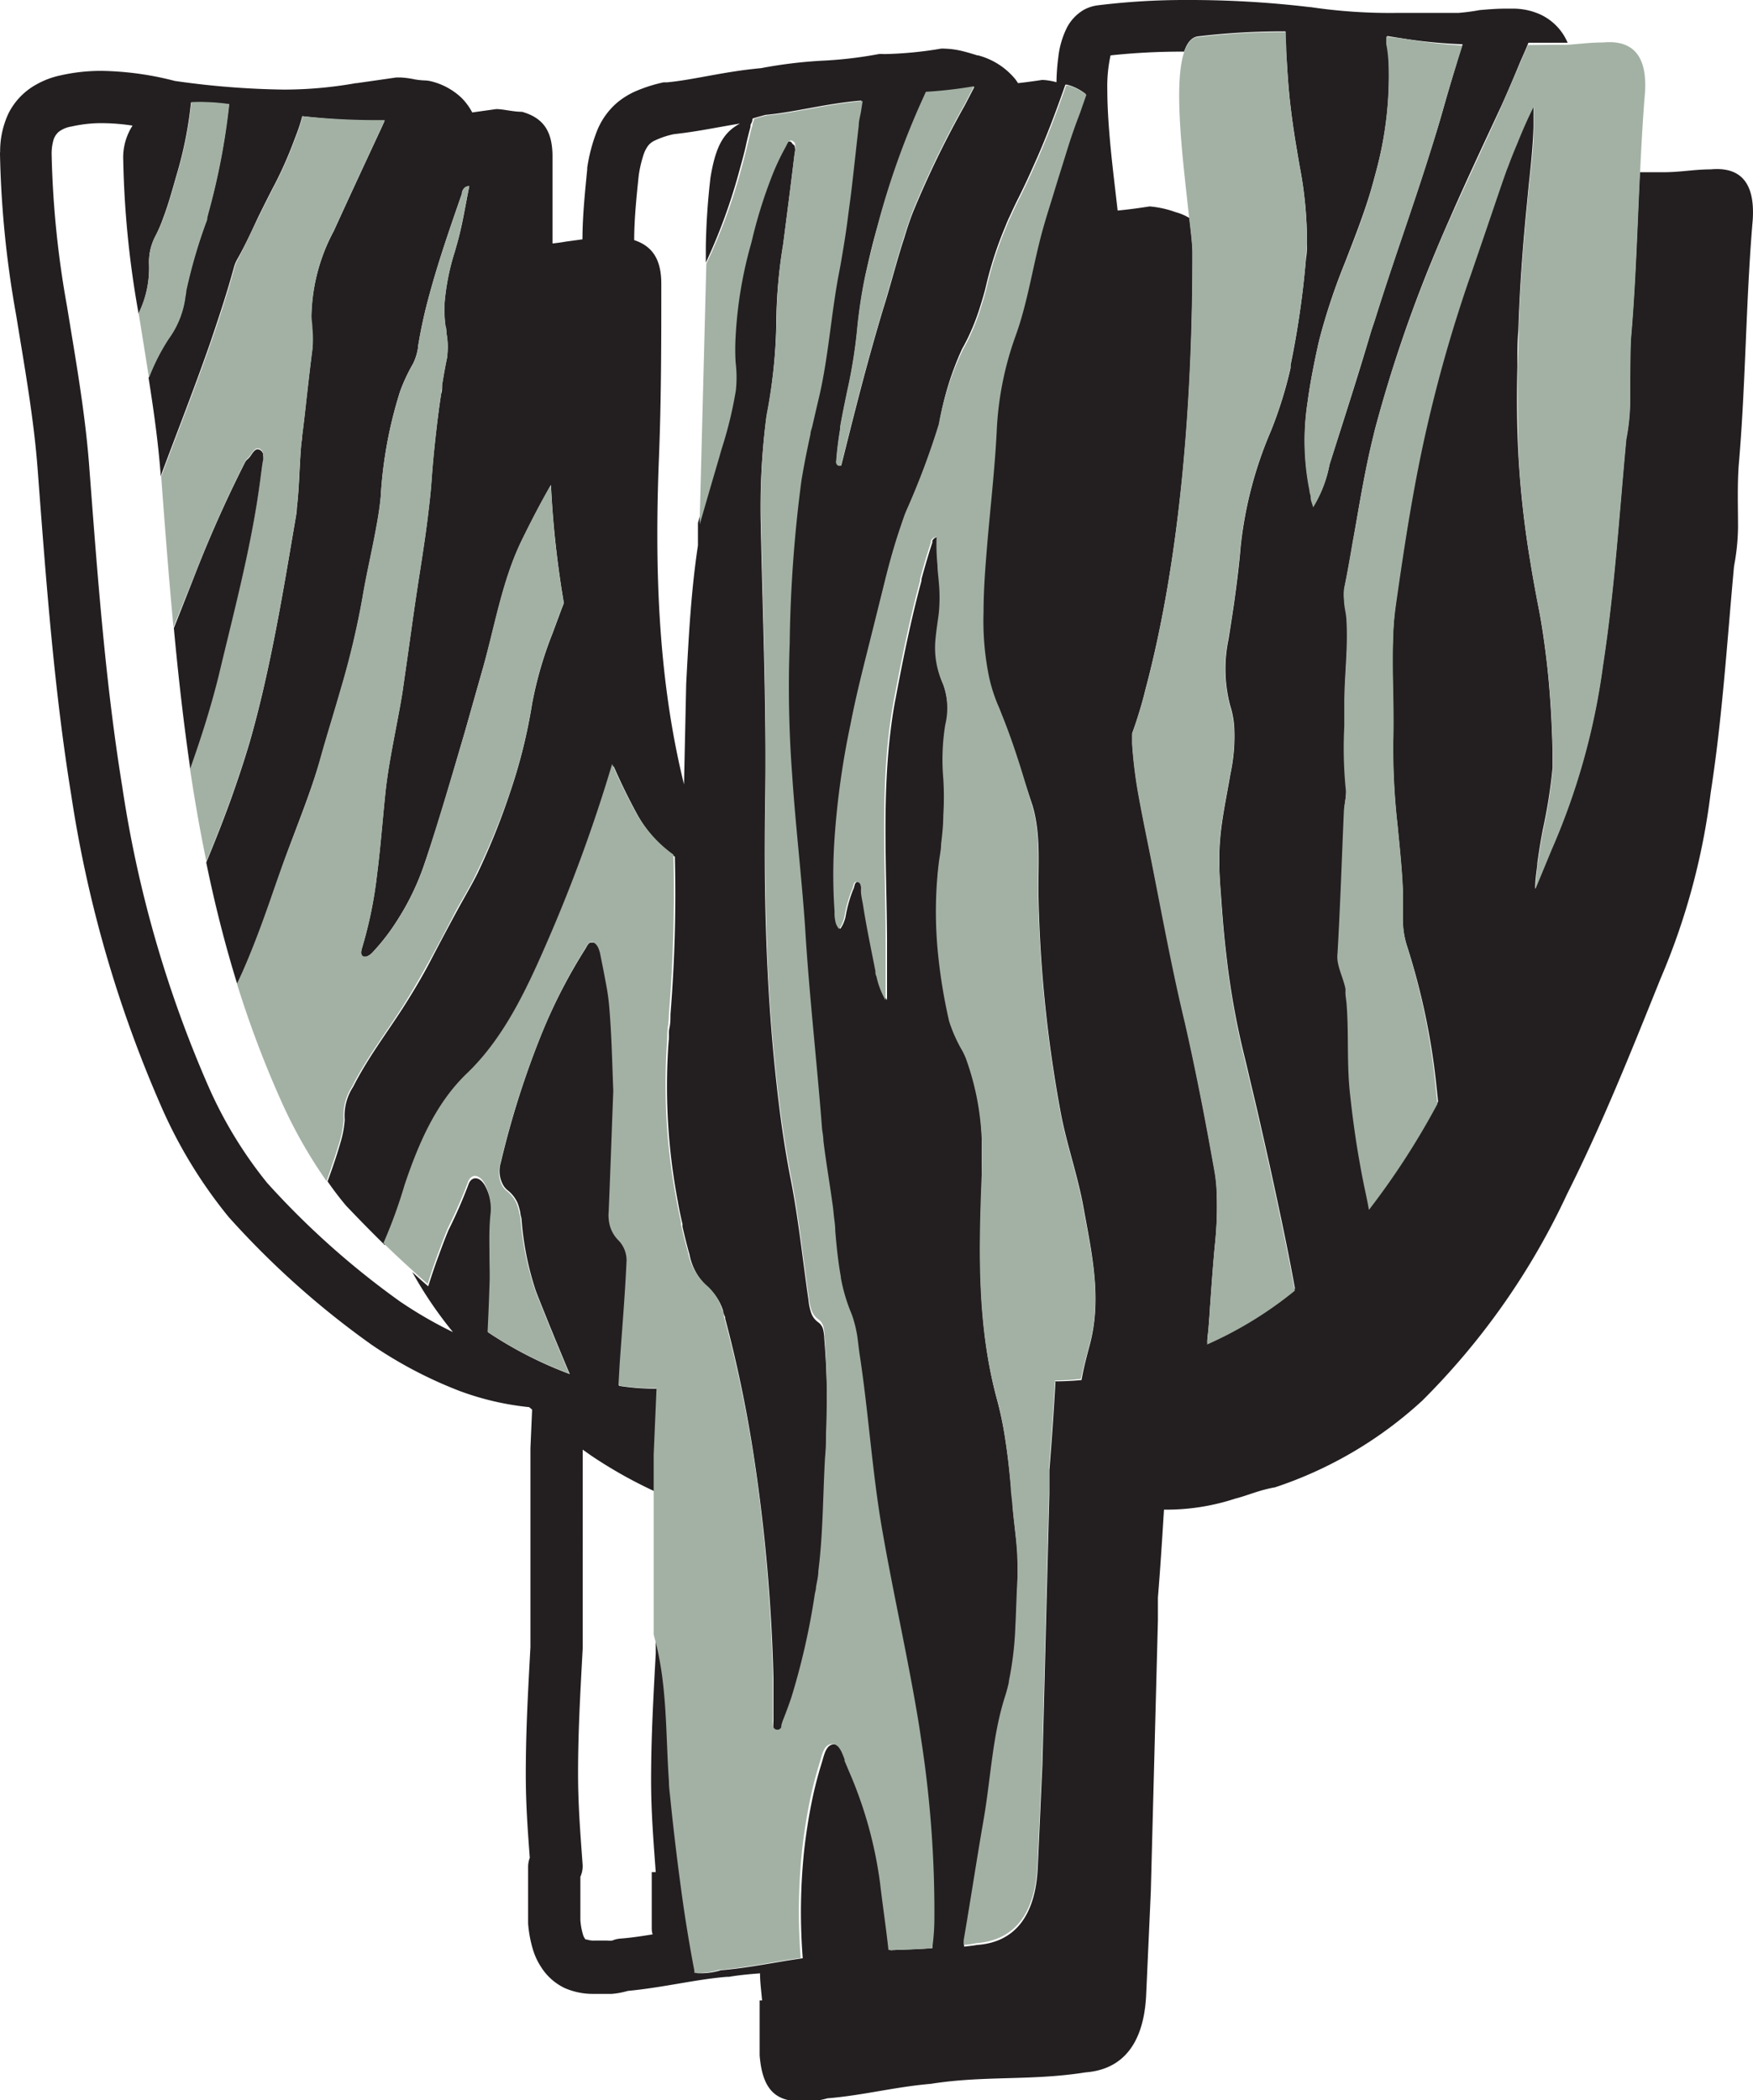 <svg xmlns="http://www.w3.org/2000/svg" viewBox="0 0 135.83 162.67"><g id="Layer_2" data-name="Layer 2"><g id="Layer_1-2" data-name="Layer 1"><path d="M132.55,61.41c.91-5.85,1.27-11.7,1.81-17.55a17.09,17.09,0,0,0,.31-3c0-1.59-.06-3.18.05-4.78.55-6.28.55-12.78,1.09-19.06q.27-4.23-3.26-3.9c-1.26,0-2.35.22-3.62.22h-1.87c-.21,4.31-.33,8.65-.7,12.89-.11,1.59,0,3.19-.06,4.78a16.27,16.27,0,0,1-.3,3c-.55,5.85-.91,11.7-1.81,17.55a53.09,53.09,0,0,1-4,14.29l-1.24,3c0-.62.09-1.24.17-1.87v-.12c.08-.59.17-1.17.27-1.76l.15-.82a40.31,40.31,0,0,0,.76-4.8c0-.42,0-.84,0-1.26-.06-2.48-.2-4.93-.5-7.36-.15-1.21-.32-2.41-.55-3.61s-.47-2.46-.67-3.71a75.8,75.8,0,0,1-.92-8.15c-.13-2.34-.14-4.67-.09-7,0-1,0-1.9.08-2.85.1-3.19.33-6.35.64-9.51.06-.59.11-1.17.17-1.76.16-1.47.32-3,.36-4.45v-.1h0c0-.51,0-1,0-1.54h0c-.47,1-.9,1.93-1.3,2.92-.24.56-.47,1.14-.68,1.71l-.09.22c-.28.77-.54,1.54-.8,2.3-.68,2-1.35,3.91-2,5.86-.33.93-.64,1.87-.94,2.81-.93,2.92-1.75,5.88-2.44,8.9-1.05,4.54-1.76,9.18-2.42,13.83-.11.81-.17,1.62-.21,2.43-.13,2.7.08,5.43,0,8.14a53.78,53.78,0,0,0,.34,6.59c.16,1.68.34,3.35.41,5,0,.3,0,.6,0,.9s0,.83,0,1.24h0v.06a6.88,6.88,0,0,0,.29,2.06,53.79,53.79,0,0,1,2.33,11.07l.12,1.11a59,59,0,0,1-5.31,8.21c-.08-.46-.17-.91-.27-1.37-.16-.75-.31-1.5-.44-2.26-.31-1.72-.55-3.46-.74-5.22-.26-2.36-.1-4.73-.28-7.08,0-.31,0-.62-.09-.92a2.33,2.33,0,0,0,0-.28c-.15-.75-.5-1.41-.61-2.17a2.47,2.47,0,0,1,0-.61c.21-3.65.33-7.31.49-11,0-.4.11-.81.14-1.2a2.18,2.18,0,0,0,0-.51,32.37,32.37,0,0,1-.11-4.82c0-.28,0-.56,0-.83s0-.81,0-1.21c0-2.1.3-4.19.16-6.3,0-.49-.13-1-.18-1.44a3.26,3.26,0,0,1,0-.88c.25-1.21.46-2.43.67-3.66.45-2.6.88-5.21,1.5-7.78.07-.27.13-.55.2-.82a106.57,106.57,0,0,1,4.39-13c.44-1.07.89-2.14,1.36-3.19,1.28-2.94,2.64-5.82,4-8.74.51-1.13,1-2.28,1.47-3.42h0c.22-.51.45-1,.65-1.52l2.19,0c.29,0,.57,0,.85,0a4.83,4.83,0,0,0-.36-.67,4.24,4.24,0,0,0-1.74-1.51,5.12,5.12,0,0,0-2.2-.46l-.51,0c-.73,0-1.39.06-2,.11A15.79,15.79,0,0,1,113,1c-1.69,0-3.24,0-4.74,0a41.92,41.92,0,0,1-6.72-.45h-.06A78.53,78.53,0,0,0,92,0a55.27,55.27,0,0,0-6.92.41h0A3.09,3.09,0,0,0,84,.75a3.44,3.44,0,0,0-1.33,1.39A6.82,6.82,0,0,0,82,4.45a16.83,16.83,0,0,0-.14,1.92,4.82,4.82,0,0,0-1.1-.18c-.6.09-1.23.18-1.88.25a3.88,3.88,0,0,0-.23-.33,5.57,5.57,0,0,0-2.86-1.82h0l-.06,0h0c-.35-.11-.72-.22-1.11-.32a6.47,6.47,0,0,0-1.41-.2,1.63,1.63,0,0,0-.31,0,29.39,29.39,0,0,1-4.4.42,2,2,0,0,0-.42,0,31.91,31.91,0,0,1-4.33.51,35.3,35.3,0,0,0-4.78.58c-2.88.26-5.24.91-7.3,1.1l-.26,0a11.43,11.43,0,0,0-2.21.71,5.92,5.92,0,0,0-1.46.93,5.65,5.65,0,0,0-1.5,2.17A12.86,12.86,0,0,0,45.5,13l0,.12c-.17,1.74-.36,3.55-.37,5.42l-1.32.18c-.32.06-.64.1-1,.14,0-2.28,0-4.53,0-6.73,0-2-.73-3-2.36-3.47-.72,0-1.44-.21-2-.21l-1.86.26a4.67,4.67,0,0,0-.84-1.14,5.22,5.22,0,0,0-2.34-1.27,2.25,2.25,0,0,0-.52-.07,5.81,5.81,0,0,1-.75-.08A7,7,0,0,0,31,6h-.28l-3.07.44h-.07A31.79,31.79,0,0,1,22,6.94a64.77,64.77,0,0,1-8.45-.67,24.07,24.07,0,0,0-5.65-.78,14.16,14.16,0,0,0-3.26.36h0a6.5,6.5,0,0,0-1.85.71A5.23,5.23,0,0,0,.65,8.8a6.94,6.94,0,0,0-.64,3H0a.85.85,0,0,0,0,.15A78.88,78.88,0,0,0,1.25,24.4c.66,4.07,1.38,8.06,1.67,12,.65,8.59,1.27,17,2.6,25.19a95.62,95.62,0,0,0,7,24.18,36.82,36.82,0,0,0,5.18,8.48l.07.08a66.91,66.91,0,0,0,11,9.82h0a33.32,33.32,0,0,0,6.85,3.6A21.75,21.75,0,0,0,41,109l.23.19-.13,3v15.41c-.18,3.31-.36,6.46-.36,9.86,0,2.26.15,4.32.31,6.45a2,2,0,0,0-.13.68V149a9.45,9.45,0,0,0,.37,2,5.18,5.18,0,0,0,.65,1.39A4.39,4.39,0,0,0,43.76,154a5.45,5.45,0,0,0,2.27.45c.45,0,.89,0,1.37,0a6.07,6.07,0,0,0,1.24-.23c2.82-.27,5.28-.9,7.68-1.09h.16c.81-.14,1.61-.21,2.41-.27,0,.69.1,1.38.16,2.1h-.19v4.24c.19,2.45,1.09,3.56,3.08,3.56a6.15,6.15,0,0,0,2.17-.22c2.72-.22,5.25-.89,8-1.12,4.17-.66,7.79-.22,12-.89,2.89-.22,4.52-2.23,4.7-6l.36-8,.55-21v-1.78c.19-2.29.33-4.55.47-6.81a17.08,17.08,0,0,0,5.54-.86c.9-.22,1.81-.65,3.07-.87a31.46,31.46,0,0,0,11.4-6.71,55.67,55.67,0,0,0,11.22-16c2.72-5.42,4.89-10.84,7.24-16.68A52.9,52.9,0,0,0,132.55,61.41ZM108.81,3a38.87,38.87,0,0,0,4.52.43c-.17.52-.33,1-.49,1.57h0c-.37,1.2-.72,2.4-1.06,3.6s-.74,2.47-1.13,3.7h0c-1.32,4.16-2.8,8.24-4.1,12.42-.11.35-.23.69-.33,1-1,3.43-2.12,6.84-3.2,10.25a9.55,9.55,0,0,1-1.25,3.24c-.09-.33-.15-.52-.19-.71l0-.14c0-.15-.07-.3-.1-.45a19.48,19.48,0,0,1-.16-6.76c.19-1.43.47-2.86.78-4.28.08-.38.18-.76.28-1.13a48.14,48.14,0,0,1,1.83-5.39c.71-1.83,1.43-3.65,2-5.56.14-.48.28-1,.4-1.45a28.56,28.56,0,0,0,1-8.52c0-.49-.07-1-.13-1.46,0-.19,0-.38,0-.57ZM75.5,6.73l-.75,1.44h0a75.59,75.59,0,0,0-4,8.24c-.25.64-.47,1.3-.68,2h0C69.47,20.23,69,22.14,68.41,24c-.3,1-.59,2-.87,3-.78,2.77-1.48,5.56-2.18,8.36l-.18.71c-.18,0-.32,0-.38-.24.06-.88.17-1.74.31-2.59l0-.16c.16-.94.36-1.87.55-2.8a39.15,39.15,0,0,0,.76-4.69,38.62,38.62,0,0,1,.66-4.35c.28-1.35.61-2.68,1-4a62.31,62.31,0,0,1,3.38-9.35l.33-.73A33.54,33.54,0,0,0,75.5,6.73ZM64.74,36l.06-.12ZM69,151.07c-.18-1.71-.45-3.45-.65-5.19a32.28,32.28,0,0,0-2.42-8.68l-.33-.78,0-.12c-.19-.48-.39-1.11-.87-1.18h-.18c-.56.08-.7.85-.87,1.41a30.54,30.54,0,0,0-.8,3.13c-.24,1.2-.43,2.43-.57,3.67a45.82,45.82,0,0,0-.11,8.36c-2.13.3-4.18.75-6.35.93a5.22,5.22,0,0,1-1.89.22l0-.17q-.59-3-1-6.12-.48-3.48-.84-7c-.05-.52-.1-1-.13-1.57-.26-3.72-.15-7.48-1.12-11.11l-.06-.23v1.44c-.18,3.34-.36,6.46-.36,9.81,0,2.45.18,4.68.36,7.13H50.5v4.23c0,.22,0,.4.07.59-.86.14-1.7.27-2.54.33a2,2,0,0,0-.59.15h0a2.16,2.16,0,0,1-.39,0c-.25,0-.6,0-1,0a1.56,1.56,0,0,1-.57-.08l-.1,0a.93.93,0,0,1-.2-.36,5,5,0,0,1-.21-1.17v-3.33a2,2,0,0,0,.17-1c-.18-2.46-.35-4.63-.35-7,0-3.27.18-6.35.36-9.7V112.29l.65.46a35.5,35.5,0,0,0,4.9,2.76v-2.8l.22-5.14a17.89,17.89,0,0,1-2.95-.22l.09-1.6c.18-2.63.41-5.26.53-7.9A2.22,2.22,0,0,0,48,96.11a2.57,2.57,0,0,1-.6-.93,2.84,2.84,0,0,1-.16-.79,2.2,2.2,0,0,1,0-.45c.13-3,.23-6.06.36-9.41-.08-2-.12-4.21-.31-6.46a16.15,16.15,0,0,0-.23-1.7c-.11-.59-.22-1.18-.34-1.77l-.15-.75-.06-.2a1.3,1.3,0,0,0-.14-.32.74.74,0,0,0-.36-.32H45.8c-.22,0-.33.32-.47.53A41.76,41.76,0,0,0,42,80a69.11,69.11,0,0,0-3.2,10.07A2.23,2.23,0,0,0,39,91.82a1.48,1.48,0,0,0,.33.38,2.56,2.56,0,0,1,.78,1,4.46,4.46,0,0,1,.21.76c0,.15.07.3.09.47A22.81,22.81,0,0,0,41.52,100c.36.94.74,1.86,1.11,2.79.1.24.2.47.29.71.39.93.77,1.86,1.16,2.78l.07.16a30.71,30.71,0,0,1-6.32-3.23q.09-1.83.15-3.66c0-1.81-.11-3.61.07-5.42a3.57,3.57,0,0,0,0-.92,4.5,4.5,0,0,0-.44-1.31c-.41-.79-1.09-.85-1.33-.1a37.59,37.59,0,0,1-1.53,3.49c-.26.62-.5,1.26-.73,1.89-.31.82-.58,1.64-.84,2.46-.42-.36-.83-.73-1.24-1.11a31.27,31.27,0,0,0,3.16,4.66A32.7,32.7,0,0,1,31,100.82,63.82,63.82,0,0,1,20.7,91.63a32.92,32.92,0,0,1-4.57-7.52A91.43,91.43,0,0,1,9.47,60.92c-1.3-8-1.91-16.25-2.56-24.84-.32-4.2-1.06-8.29-1.71-12.31A75,75,0,0,1,4,11.93H4a3.87,3.87,0,0,1,.12-1,1.39,1.39,0,0,1,.42-.71,2.17,2.17,0,0,1,1-.42h0a10.43,10.43,0,0,1,2.37-.26,16.07,16.07,0,0,1,2.36.19,4.55,4.55,0,0,0-.72,2.68,74.74,74.74,0,0,0,1.19,11.89,8,8,0,0,0,.81-3.76A4.33,4.33,0,0,1,12,18.37a11.27,11.27,0,0,0,.64-1.47c.46-1.21.79-2.49,1.16-3.75a30.59,30.59,0,0,0,1-5.21,16.1,16.1,0,0,1,2.94.15,52.81,52.81,0,0,1-1.62,8.46l-.09.36,0,.12a40.2,40.2,0,0,0-1.61,5.45c0,.15,0,.3-.07.46a7,7,0,0,1-1.29,3.3,15.77,15.77,0,0,0-1.5,2.92l-.05.1c.39,2.46.74,4.93.93,7.4l0,.25c1.28-3.43,2.62-6.83,3.83-10.3.68-2,1.32-3.93,1.87-5.95a2.66,2.66,0,0,1,.23-.55C19,19,19.49,17.92,20,16.83c.44-.89.88-1.78,1.34-2.65a31.13,31.13,0,0,0,1.43-3.25h0c.17-.45.35-.9.49-1.36.06-.19.11-.38.16-.57a54.59,54.59,0,0,0,6.38.37c-.14.3-.27.6-.41.89h0c-1.18,2.54-2.36,5.07-3.52,7.62v0h0a14.61,14.61,0,0,0-1.75,6.7c0,.32,0,.64.07.95a7.87,7.87,0,0,1,0,1.61c-.17,1.29-.31,2.59-.46,3.88-.1.94-.21,1.88-.33,2.81,0,.15,0,.29-.05.44C23.2,36,23.2,37.68,23,39.34c0,.3-.06.6-.11.89-.57,3.34-1.12,6.67-1.8,10h0c-.5,2.45-1.06,4.88-1.75,7.28-.44,1.49-.93,2.94-1.44,4.38-.6,1.67-1.25,3.3-1.92,4.92.65,3.17,1.44,6.31,2.4,9.41.27-.55.52-1.12.76-1.69.77-1.82,1.44-3.69,2.09-5.58.26-.74.52-1.49.79-2.24.95-2.68,2.06-5.3,2.83-8,.28-1,.58-2,.88-3,.23-.77.46-1.54.68-2.31a64.7,64.7,0,0,0,1.68-7.09c.31-1.85.75-3.67,1.08-5.52.14-.76.26-1.52.33-2.29A33.19,33.19,0,0,1,31,30.32a13.61,13.61,0,0,1,1-2.14,4.18,4.18,0,0,0,.4-1.31V26.8a37.22,37.22,0,0,1,.88-4C34,20.14,34.9,17.56,35.79,15l0-.09a.9.9,0,0,1,.13-.28.48.48,0,0,1,.44-.2c-.32,1.57-.55,3.14-1,4.63-.05.18-.1.37-.16.55a18.06,18.06,0,0,0-.76,3.9v.17h0a8.67,8.67,0,0,0,.08,1.6c0,.19.06.39.08.59a5.63,5.63,0,0,1,.06,1.58v.15c-.16.75-.29,1.49-.41,2.24l0,.17c0,.16,0,.32-.07.49-.15,1-.27,1.91-.38,2.87-.15,1.31-.28,2.62-.37,3.94-.06.85-.16,1.69-.26,2.53-.25,2.09-.6,4.15-.91,6.23s-.58,4.11-.88,6.16l-.21,1.47c-.21,1.27-.46,2.53-.7,3.8s-.47,2.59-.61,3.9c-.22,2.12-.38,4.26-.65,6.36a32.74,32.74,0,0,1-1.13,5.57c-.08.28-.2.62.07.77l.25,0a1.25,1.25,0,0,0,.48-.34,16.14,16.14,0,0,0,1.89-2.45,19.75,19.75,0,0,0,2.14-4.46C34.05,63.53,35,60.15,36,56.76L37.35,52c1-3.42,1.54-7,3.09-10.16.71-1.45,1.45-2.88,2.25-4.27a76.27,76.27,0,0,0,1,9.14c-.07.2-.15.39-.22.58l-.66,1.78a29.2,29.2,0,0,0-1.59,5.5,41.5,41.5,0,0,1-1.68,6.76A54.38,54.38,0,0,1,37,67.65c-.5,1-1.1,2-1.64,3-.68,1.26-1.35,2.52-2,3.77s-1.39,2.48-2.15,3.67c-1.29,2-2.74,3.91-3.85,6.1a4.08,4.08,0,0,0-.65,2.56,8.12,8.12,0,0,1-.33,1.76c-.29,1-.63,2-1,3q.69,1,1.44,1.89c1,1.05,2,2.07,3,3.05a38.27,38.27,0,0,0,1.64-4.51c1.1-3.27,2.44-6.33,4.79-8.6,2.79-2.7,4.55-6.34,6.16-10a120.84,120.84,0,0,0,5.13-14c.53,1.21,1.11,2.41,1.75,3.59a10,10,0,0,0,3,3.43,115.56,115.56,0,0,1-.34,12.21c0,.36,0,.71-.08,1.06s0,.64-.06,1a47.77,47.77,0,0,0,.71,12.44q.15.87.36,1.74l0,.21c.16.71.34,1.43.54,2.14a4.58,4.58,0,0,0,1.38,2.51,4,4,0,0,1,1.16,1.67l.07.21c0,.17.11.33.16.5l0,.09a100.72,100.72,0,0,1,2.23,10.74,136.24,136.24,0,0,1,1.51,17.13c0,1.07,0,2.14,0,3.21,0,.26-.06.61.08.8a.32.32,0,0,0,.21.13.31.31,0,0,0,.37-.22l0,0,0-.11a4,4,0,0,1,.13-.41c.23-.57.44-1.15.64-1.73a55,55,0,0,0,1.82-8c0-.2.06-.39.1-.59.07-.41.13-.83.18-1.24.37-2.92.35-5.88.52-8.82,0-.62.05-1.24.07-1.86a64.42,64.42,0,0,0-.18-7.48,3.61,3.61,0,0,0-.08-.66,1,1,0,0,0-.41-.62,1.46,1.46,0,0,1-.54-.75l0,0a4.67,4.67,0,0,1-.2-1c-.45-3.11-.77-6.24-1.37-9.3-.49-2.49-.84-5-1.11-7.51-.31-2.8-.53-5.6-.67-8.42h0c-.23-4.48-.27-9-.2-13.47.11-7.1-.2-14.2-.34-21.3a53.63,53.63,0,0,1,.43-8.32,41.84,41.84,0,0,0,.77-7.18,37.89,37.89,0,0,1,.52-6.11c.3-2.35.61-4.7.89-7.06a1.35,1.35,0,0,0,0-.72l-.17-.14A.26.26,0,0,0,61,11a4.37,4.37,0,0,0-.22.43,17.29,17.29,0,0,0-1.11,2.39,36.91,36.91,0,0,0-1.39,4.44c-.05.21-.1.43-.16.64a32.49,32.49,0,0,0-1.18,7.13,16.8,16.8,0,0,0,0,2,9.69,9.69,0,0,1-.06,2.08,31.19,31.19,0,0,1-1.07,4.44c-.08.25-.15.51-.22.76-.49,1.73-1,3.45-1.51,5.19v1.75c-.54,3.57-.72,7.13-.91,10.7L53,60.76c-2-8.1-2.29-16.64-1.94-25.35.18-4.55.18-9.1.18-13.43,0-1.84-.65-2.9-2.1-3.38,0-1.6.17-3.27.35-5a9.32,9.32,0,0,1,.39-1.66,2.51,2.51,0,0,1,.3-.6,1.38,1.38,0,0,1,.57-.46,6.57,6.57,0,0,1,1.48-.49c1.78-.19,3.44-.55,5.11-.82-1.32.7-1.9,1.83-2.29,4.19a53.6,53.6,0,0,0-.36,5.35l0,1.24A43.82,43.82,0,0,0,57.35,13c.17-.6.33-1.19.46-1.79s.22-.92.34-1.38c0-.1,0-.19.07-.29s.07-.24.1-.36c.32-.1.66-.19,1-.28,2.35-.22,4.7-.89,7.42-1.11h0l-.12.77h0c-.06.38-.13.75-.18,1.13-.19,1.63-.36,3.25-.55,4.87-.08.7-.18,1.39-.27,2.08-.13,1-.29,2.05-.46,3.07h0c-.07.41-.14.83-.22,1.24-.66,3.35-.84,6.81-1.66,10.13-.15.63-.29,1.26-.44,1.9h0c0,.2-.09.4-.14.61-.26,1.19-.5,2.38-.7,3.59a105.7,105.7,0,0,0-.91,12.6,91.29,91.29,0,0,0,.19,10.2c.26,3.93.73,7.84,1,11.77.35,5.2.91,10.37,1.31,15.56,0,.35.07.7.11,1,.18,1.51.44,3,.65,4.51,0,.37.1.73.14,1.1s.09.93.13,1.4c.1,1.19.22,2.37.43,3.53h0l0,.07a13.25,13.25,0,0,0,.81,2.76,6.39,6.39,0,0,1,.24.74c.09.34.16.68.22,1,.08.55.13,1.11.22,1.66.68,4.53,1,9.14,1.76,13.63.76,4.33,1.71,8.61,2.48,12.95.17,1,.33,1.92.47,2.88a87.51,87.51,0,0,1,1.05,14.11q0,1.13-.06,2.25C71.2,151,70.08,151,69,151.07Zm12.78-44c-.13,2.25-.28,4.52-.47,6.81v1.78l-.54,21-.36,8c-.18,3.79-1.81,5.8-4.71,6-.33.06-.66.09-1,.13,0-.12,0-.25,0-.37.5-3.11,1-6.2,1.54-9.3s.73-6.54,1.68-9.62c.11-.35.2-.7.28-1.05l0-.08v0a25.42,25.42,0,0,0,.5-4.15c.07-1.29.09-2.59.17-3.88,0-.34,0-.67,0-1,0-.72-.06-1.45-.14-2.17s-.2-1.71-.27-2.57c0-.41-.07-.83-.11-1.25-.11-1.29-.25-2.57-.45-3.84a27.56,27.56,0,0,0-.62-3c-1.54-5.61-1.42-11.31-1.2-17.06,0-1.14,0-2.27,0-3.38A20.65,20.65,0,0,0,74.9,82c-.07-.19-.16-.37-.25-.56a11.31,11.31,0,0,1-1.06-2.36,41.92,41.92,0,0,1-.88-5.44,32.58,32.58,0,0,1-.07-5.23c0-.62.1-1.25.19-1.87.06-.4.1-.79.14-1.19.09-.73.14-1.47.17-2.21a22.6,22.6,0,0,0,0-2.85,17,17,0,0,1,.15-4.16A5.5,5.5,0,0,0,73.08,53h0a6.63,6.63,0,0,1-.49-3.43c.06-.69.17-1.37.26-2.05a12.57,12.57,0,0,0,0-2.45c0-.43-.07-.86-.1-1.28a16.13,16.13,0,0,1-.07-2.2.53.53,0,0,0-.44.3l0,.14c-.31.93-.58,1.88-.84,2.83l0,.13h0c-.81,3-1.42,6-2,9.09-.18.91-.31,1.82-.42,2.74-.62,5.28-.28,10.62-.25,15.94v4.71A6.16,6.16,0,0,1,68,75.62c0-.14-.06-.27-.08-.41l-.21-1.06c-.26-1.34-.53-2.68-.74-4-.06-.39-.12-.77-.17-1.16v-.13a.72.72,0,0,0-.11-.47l-.18-.09c-.33,0-.27.38-.4.6a10.3,10.3,0,0,0-.6,2.15,3.13,3.13,0,0,1-.19.54,2.6,2.6,0,0,1-.21.36,1.23,1.23,0,0,1-.3-.63,3.07,3.07,0,0,1-.06-.52,2.44,2.44,0,0,0,0-.27,41,41,0,0,1,0-5.54,63.33,63.33,0,0,1,1.18-8.88c.43-2.23,1-4.41,1.54-6.6l.33-1.32.84-3.38c.33-1.32.7-2.63,1.13-3.9.1-.3.19-.59.3-.88s.11-.29.17-.44a59.65,59.65,0,0,0,2.53-6.73A22.9,22.9,0,0,1,74.56,27c.14-.23.25-.47.38-.71a17.5,17.5,0,0,0,1-2.52c.17-.54.34-1.09.47-1.66a28.17,28.17,0,0,1,1.46-4.5c.08-.19.15-.38.23-.56s.11-.23.16-.34c.19-.42.38-.83.58-1.23.45-.89.87-1.79,1.27-2.7.91-2,1.7-4.11,2.44-6.22l.13,0a3.9,3.9,0,0,1,1.44.72c-.16.46-.33.92-.48,1.38-.32.95-.63,1.91-1,2.86s-.68,2.15-1,3.22-.59,1.9-.87,2.87c-.79,2.79-1.22,5.72-2.17,8.44a24.9,24.9,0,0,0-1.43,7.3c-.15,2.94-.49,5.87-.74,8.81-.14,1.72-.25,3.44-.28,5.18a21.53,21.53,0,0,0,.44,5.1,12.46,12.46,0,0,0,.7,2.17c.11.24.2.49.3.74.61,1.49,1.12,3,1.6,4.59L80,62.39c.71,2.41.4,4.85.47,7.26a103.13,103.13,0,0,0,1.73,16.6c.47,2.47,1.32,4.84,1.76,7.32.63,3.48,1.44,7,.48,10.6-.24.9-.48,1.81-.64,2.73Q82.75,107,81.73,107Zm11.76-3c0-.43.08-.86.11-1.29s.07-.93.1-1.39c.12-1.66.23-3.31.39-5a27.84,27.84,0,0,0,.14-4,11.54,11.54,0,0,0-.18-1.77c-.38-2.13-.77-4.26-1.2-6.38q-.51-2.57-1.09-5.11c-1.13-4.8-2-9.69-3-14.54-.2-1-.4-2-.58-3a35,35,0,0,1-.5-4c0-.26,0-.53,0-.8.38-1.05.73-2.15,1-3.29,2.81-10.5,3.7-23,3.67-34,0-.51-.1-1.44-.24-2.61a4.09,4.09,0,0,0-1.08-.46,7.76,7.76,0,0,0-2-.44c-.78.12-1.62.24-2.48.32-.14-1.23-.32-2.7-.48-4.23-.18-1.75-.32-3.58-.32-5.09a11.27,11.27,0,0,1,.25-2.7A51.31,51.31,0,0,1,91.75,4c.24-.71.6-1.15,1.13-1.19a55.77,55.77,0,0,1,6.73-.38c0,.67,0,1.34.08,2h0c.06,1.14.14,2.28.26,3.42.09.78.19,1.56.31,2.35.07.49.16,1,.24,1.48s.13.79.2,1.18h0a30.83,30.83,0,0,1,.57,5.94c0,.41,0,.82-.08,1.23A69.41,69.41,0,0,1,100,28.28l0,.22a32.37,32.37,0,0,1-1.51,4.85,30.81,30.81,0,0,0-2.36,9c-.12,1.47-.31,2.93-.51,4.38-.14.94-.28,1.86-.43,2.79a11.14,11.14,0,0,0,.13,5.14,6.79,6.79,0,0,1,.31,1.63,13.71,13.71,0,0,1-.29,3.65c-.21,1.25-.47,2.5-.65,3.76a20.81,20.81,0,0,0-.21,2.39c0,.3,0,.6,0,.9,0,.9.09,1.81.15,2.71.1,1.43.22,2.85.39,4.27a61.37,61.37,0,0,0,1.34,7.6c.18.72.35,1.45.52,2.18.3,1.26.6,2.51.88,3.77.25,1.1.5,2.2.74,3.3.65,3,1.3,6,1.84,9A29.91,29.91,0,0,1,93.49,104Z" fill="#231f20"/><path d="M25.3,91.49c.36-1,.7-2,1-3a8.12,8.12,0,0,0,.33-1.76,4.08,4.08,0,0,1,.65-2.56c1.11-2.19,2.56-4.07,3.85-6.1.76-1.19,1.46-2.42,2.15-3.67s1.36-2.51,2-3.77c.54-1,1.14-1.93,1.64-3a54.38,54.38,0,0,0,2.61-6.31,41.5,41.5,0,0,0,1.68-6.76,29.2,29.2,0,0,1,1.59-5.5l.66-1.78c.07-.19.15-.38.22-.58a76.27,76.27,0,0,1-1-9.14c-.8,1.39-1.54,2.82-2.25,4.27C38.89,45,38.31,48.59,37.35,52L36,56.76c-1,3.39-2,6.77-3.08,10.08a19.75,19.75,0,0,1-2.14,4.46,16.14,16.14,0,0,1-1.89,2.45,1.25,1.25,0,0,1-.48.34l-.25,0c-.27-.15-.15-.49-.07-.77a32.74,32.74,0,0,0,1.13-5.57c.27-2.1.43-4.24.65-6.36.14-1.31.37-2.61.61-3.9s.49-2.53.7-3.8l.21-1.47c.3-2.05.57-4.11.88-6.16s.66-4.14.91-6.23c.1-.84.2-1.68.26-2.53.09-1.32.22-2.63.37-3.94.11-1,.23-1.92.38-2.87,0-.17,0-.33.07-.49l0-.17c.12-.75.25-1.49.41-2.24v-.15a5.63,5.63,0,0,0-.06-1.58c0-.2,0-.4-.08-.59a8.67,8.67,0,0,1-.08-1.6h0v-.17a18.06,18.06,0,0,1,.76-3.9c.06-.18.11-.37.16-.55.42-1.49.65-3.06,1-4.63a.48.48,0,0,0-.44.2.9.9,0,0,0-.13.28l0,.09c-.89,2.6-1.82,5.18-2.53,7.85a37.22,37.22,0,0,0-.88,4v.07a4.18,4.18,0,0,1-.4,1.31,13.61,13.61,0,0,0-1,2.14,33.19,33.19,0,0,0-1.49,8.06c-.07.77-.19,1.53-.33,2.29-.33,1.85-.77,3.67-1.08,5.52a64.7,64.7,0,0,1-1.68,7.09c-.22.77-.45,1.54-.68,2.31-.3,1-.6,2-.88,3C24.1,61.39,23,64,22,66.69c-.27.75-.53,1.5-.79,2.24-.65,1.89-1.32,3.76-2.09,5.58-.24.57-.49,1.14-.76,1.69a80.18,80.18,0,0,0,3.46,9.16A37.45,37.45,0,0,0,25.3,91.49Z" fill="#a3b1a4"/><path d="M72.4,148.69a87.51,87.51,0,0,0-1.05-14.11c-.14-1-.3-1.92-.47-2.88-.77-4.34-1.72-8.62-2.48-12.95-.8-4.49-1.08-9.1-1.76-13.63-.09-.55-.14-1.11-.22-1.66-.06-.35-.13-.69-.22-1a6.39,6.39,0,0,0-.24-.74,13.25,13.25,0,0,1-.81-2.76l0-.07h0c-.21-1.16-.33-2.34-.43-3.53,0-.47-.09-.94-.13-1.4s-.09-.73-.14-1.1c-.21-1.5-.47-3-.65-4.51,0-.35-.09-.7-.11-1-.4-5.19-1-10.36-1.31-15.56-.27-3.93-.74-7.84-1-11.77a91.29,91.29,0,0,1-.19-10.2,105.7,105.7,0,0,1,.91-12.6c.2-1.21.44-2.4.7-3.59,0-.21.1-.41.14-.61.15-.64.29-1.27.44-1.9.82-3.32,1-6.78,1.66-10.13.08-.41.15-.83.22-1.24.17-1,.33-2,.46-3.07.09-.69.19-1.38.27-2.08.19-1.62.36-3.24.55-4.87,0-.38.12-.75.18-1.13l.12-.77h0c-2.72.22-5.07.89-7.42,1.11-.39.09-.73.18-1,.28,0,.12-.07.24-.1.36s0,.19-.07.29c-.12.46-.23.92-.34,1.38s-.3,1.2-.46,1.79a43.82,43.82,0,0,1-2.72,7.39l-.51,19.71v.48c.5-1.74,1-3.46,1.51-5.19.07-.25.14-.51.22-.76a31.19,31.19,0,0,0,1.07-4.44A9.69,9.69,0,0,0,57,28.07a16.8,16.8,0,0,1,0-2,32.49,32.49,0,0,1,1.18-7.13c.06-.21.11-.43.16-.64a36.91,36.91,0,0,1,1.39-4.44,18.48,18.48,0,0,1,1.1-2.39c.08-.13.14-.3.23-.43a.26.26,0,0,1,.35-.13l.17.14a1.35,1.35,0,0,1,0,.72c-.28,2.36-.59,4.71-.89,7.06a37.89,37.89,0,0,0-.52,6.11,41.84,41.84,0,0,1-.77,7.18,53.63,53.63,0,0,0-.43,8.32c.14,7.1.45,14.2.34,21.31-.07,4.49,0,9,.2,13.46.14,2.82.36,5.62.67,8.42.27,2.51.62,5,1.11,7.51.6,3.06.92,6.19,1.37,9.3a4.67,4.67,0,0,0,.2,1l0,0a1.46,1.46,0,0,0,.54.75,1,1,0,0,1,.41.62,3.61,3.61,0,0,1,.08.66A64.42,64.42,0,0,1,64,111c0,.62,0,1.24-.07,1.86-.17,2.94-.15,5.9-.52,8.82,0,.41-.11.83-.18,1.24,0,.2-.07.39-.1.59a55,55,0,0,1-1.82,8c-.2.58-.41,1.16-.64,1.73a4,4,0,0,0-.13.41l0,.11,0,0a.31.31,0,0,1-.37.22.32.32,0,0,1-.21-.13c-.14-.19-.08-.54-.08-.8,0-1.07,0-2.14,0-3.21a136.24,136.24,0,0,0-1.51-17.13A100.72,100.72,0,0,0,56.1,102l0-.09c0-.17-.11-.33-.16-.5l-.07-.21a4,4,0,0,0-1.16-1.67A4.58,4.58,0,0,1,53.31,97c-.2-.71-.38-1.43-.54-2.14l0-.21q-.21-.87-.36-1.74a47.77,47.77,0,0,1-.71-12.44c0-.32,0-.64.06-1s.05-.7.08-1.06a115.56,115.56,0,0,0,.34-12.21,10,10,0,0,1-3-3.43c-.64-1.18-1.22-2.38-1.75-3.59a120.84,120.84,0,0,1-5.13,14c-1.61,3.71-3.37,7.35-6.16,10-2.35,2.27-3.69,5.33-4.79,8.6a38.27,38.27,0,0,1-1.64,4.51c.72.71,1.45,1.39,2.19,2.06.41.38.82.75,1.24,1.11.26-.82.53-1.64.84-2.46.23-.63.47-1.27.73-1.89a37.59,37.59,0,0,0,1.53-3.49c.24-.75.92-.69,1.33.1A4.5,4.5,0,0,1,38,93.17a3.57,3.57,0,0,1,0,.92c-.18,1.81,0,3.61-.07,5.42q-.06,1.83-.15,3.66a30.71,30.71,0,0,0,6.32,3.23l-.07-.16c-.39-.92-.77-1.85-1.16-2.78-.09-.24-.19-.47-.29-.71-.37-.93-.75-1.85-1.11-2.79a22.81,22.81,0,0,1-1.13-5.48c0-.17-.06-.32-.09-.47a4.46,4.46,0,0,0-.21-.76,2.56,2.56,0,0,0-.78-1,1.48,1.48,0,0,1-.33-.38,2.23,2.23,0,0,1-.17-1.72A69.11,69.11,0,0,1,42,80a41.76,41.76,0,0,1,3.32-6.49c.14-.21.25-.5.47-.53h.14a.74.74,0,0,1,.36.32,1.3,1.3,0,0,1,.14.32l.06.2.15.75c.12.59.23,1.18.34,1.77a16.15,16.15,0,0,1,.23,1.7c.19,2.25.23,4.51.31,6.46-.13,3.35-.23,6.38-.36,9.41a2.2,2.2,0,0,0,0,.45,2.84,2.84,0,0,0,.16.79,2.57,2.57,0,0,0,.6.93,2.22,2.22,0,0,1,.62,1.74c-.12,2.64-.35,5.27-.53,7.9l-.09,1.6a17.89,17.89,0,0,0,2.95.22l-.22,5.14v13.94l.06.23c1,3.63.86,7.39,1.12,11.11,0,.53.08,1,.13,1.57q.36,3.49.84,7,.42,3.08,1,6.12l0,.17a5.22,5.22,0,0,0,1.89-.22c2.17-.18,4.22-.63,6.35-.93a45.82,45.82,0,0,1,.11-8.36c.14-1.24.33-2.47.57-3.67a30.54,30.54,0,0,1,.8-3.13c.17-.56.31-1.33.87-1.41h.18c.48.07.68.7.87,1.18l0,.12.33.78a32.28,32.28,0,0,1,2.42,8.68c.2,1.74.47,3.48.65,5.19,1.13,0,2.25-.06,3.39-.13Q72.39,149.82,72.4,148.69Z" fill="#a3b1a4"/><path d="M13.44,48.58,15,44.74a98.05,98.05,0,0,1,4-9,.8.8,0,0,1,.22-.26l.09-.1c.27-.31.45-.85.89-.56l.1.09.08.15v0l0,.12a1.21,1.21,0,0,1,0,.42,3.83,3.83,0,0,0-.07.43c0,.28-.08.55-.11.83-.09.7-.19,1.39-.3,2.08-.73,4.51-1.88,8.89-3,13.28-.61,2.46-1.37,4.84-2.2,7.17q.54,3.7,1.29,7.33c.67-1.62,1.32-3.25,1.92-4.92.51-1.44,1-2.89,1.44-4.38.69-2.4,1.25-4.83,1.75-7.28.68-3.31,1.23-6.64,1.8-10,.05-.29.07-.59.11-.89.18-1.66.18-3.37.36-5.05,0-.15,0-.29.05-.44.12-.93.23-1.87.33-2.81.15-1.29.29-2.59.46-3.88a7.87,7.87,0,0,0,0-1.61c0-.31-.06-.63-.07-.95a14.61,14.61,0,0,1,1.75-6.7v0c1.16-2.55,2.34-5.08,3.52-7.62.14-.29.27-.59.41-.89A54.59,54.59,0,0,1,23.45,9c-.05.19-.1.38-.16.57-.14.46-.32.91-.49,1.36a31.13,31.13,0,0,1-1.43,3.25c-.46.87-.9,1.76-1.34,2.65C19.49,17.92,19,19,18.42,20.11a2.66,2.66,0,0,0-.23.55c-.55,2-1.19,4-1.87,5.95-1.21,3.47-2.55,6.87-3.83,10.3C12.78,40.86,13.08,44.74,13.44,48.58Z" fill="#a3b1a4"/><path d="M118.38,3.49c-.2.51-.43,1-.65,1.52-.48,1.14-1,2.29-1.47,3.42-1.32,2.92-2.68,5.8-4,8.74-.47,1-.92,2.12-1.36,3.19a106.57,106.57,0,0,0-4.39,13c-.07.27-.13.55-.2.82-.62,2.57-1,5.18-1.5,7.78-.21,1.23-.42,2.45-.67,3.66a3.26,3.26,0,0,0,0,.88c0,.48.15.95.18,1.44.14,2.11-.13,4.2-.16,6.3,0,.4,0,.8,0,1.21s0,.55,0,.83a32.37,32.37,0,0,0,.11,4.82,2.18,2.18,0,0,1,0,.51c0,.39-.12.8-.14,1.2-.16,3.65-.28,7.31-.49,11a2.47,2.47,0,0,0,0,.61c.11.76.46,1.42.61,2.17a2.33,2.33,0,0,1,0,.28c0,.3.07.61.09.92.18,2.35,0,4.72.28,7.08.19,1.76.43,3.5.74,5.22.13.76.28,1.51.44,2.26.1.46.19.91.27,1.37a59,59,0,0,0,5.31-8.21l-.12-1.11A53.79,53.79,0,0,0,109,73.24a6.88,6.88,0,0,1-.29-2.06v-.06h0c0-.41,0-.82,0-1.24s0-.6,0-.9c-.07-1.69-.25-3.36-.41-5a53.78,53.78,0,0,1-.34-6.59c.09-2.71-.12-5.44,0-8.14,0-.81.1-1.62.21-2.43.66-4.65,1.37-9.29,2.42-13.83.69-3,1.51-6,2.44-8.9.3-.94.61-1.88.94-2.81.67-1.95,1.34-3.91,2-5.86.26-.76.52-1.53.8-2.3l.09-.22c.21-.57.44-1.15.68-1.71.4-1,.83-2,1.3-2.92h0c0,.52,0,1,0,1.54h0v.1c0,1.5-.2,3-.36,4.45-.06.59-.11,1.17-.17,1.76-.31,3.16-.54,6.32-.64,9.51,0,.95-.06,1.9-.08,2.85,0,2.34,0,4.67.09,7a75.8,75.8,0,0,0,.92,8.15c.2,1.25.42,2.48.67,3.71s.4,2.4.55,3.61c.3,2.43.44,4.88.5,7.36,0,.42,0,.84,0,1.26a40.31,40.31,0,0,1-.76,4.8l-.15.82c-.1.59-.19,1.17-.27,1.76V67c-.08.63-.12,1.25-.17,1.87l1.24-3a53.09,53.09,0,0,0,4-14.29c.9-5.85,1.26-11.7,1.81-17.55a16.27,16.27,0,0,0,.3-3c0-1.59,0-3.19.06-4.78.37-4.24.49-8.58.7-12.89.1-2.07.21-4.13.38-6.17.19-2.82-.9-4.12-3.25-3.9-1,0-1.85.12-2.77.18-.28,0-.56,0-.85,0Z" fill="#a3b1a4"/><path d="M11.55,20.49a8,8,0,0,1-.81,3.76c.27,1.67.54,3.34.8,5l.05-.1a15.77,15.77,0,0,1,1.5-2.92,7,7,0,0,0,1.29-3.3c0-.16,0-.31.07-.46A40.2,40.2,0,0,1,16.06,17l0-.12.09-.36a52.81,52.81,0,0,0,1.62-8.46,16.1,16.1,0,0,0-2.94-.15,30.59,30.59,0,0,1-1,5.21c-.37,1.26-.7,2.54-1.16,3.75A11.27,11.27,0,0,1,12,18.37,4.33,4.33,0,0,0,11.55,20.49Z" fill="#a3b1a4"/><path d="M107.59,4.91a28.56,28.56,0,0,1-1,8.52c-.12.49-.26,1-.4,1.45-.55,1.91-1.27,3.73-2,5.56a48.14,48.14,0,0,0-1.83,5.39c-.1.37-.2.75-.28,1.13-.31,1.42-.59,2.85-.78,4.28a19.48,19.48,0,0,0,.16,6.76c0,.15.06.3.1.45l0,.14c0,.19.1.38.19.71A9.55,9.55,0,0,0,103,36.06c1.08-3.41,2.16-6.82,3.2-10.25.1-.36.22-.7.33-1,1.3-4.18,2.78-8.26,4.1-12.42.39-1.23.77-2.45,1.12-3.69s.7-2.41,1.07-3.61c.16-.52.32-1,.49-1.57A38.87,38.87,0,0,1,108.81,3l-1.4-.16c0,.19,0,.38,0,.57C107.52,3.93,107.56,4.42,107.59,4.91Z" fill="#a3b1a4"/><path d="M84.41,104.17c1-3.59.15-7.12-.48-10.6-.44-2.48-1.29-4.85-1.76-7.32a103.13,103.13,0,0,1-1.73-16.6c-.07-2.41.24-4.85-.47-7.26L79.25,60c-.48-1.56-1-3.1-1.6-4.59-.1-.25-.19-.5-.3-.74a12.46,12.46,0,0,1-.7-2.17,21.53,21.53,0,0,1-.44-5.1c0-1.74.14-3.46.28-5.18.25-2.94.59-5.87.74-8.81a24.9,24.9,0,0,1,1.43-7.3c1-2.72,1.38-5.65,2.17-8.44.28-1,.58-1.91.87-2.87s.67-2.15,1-3.22.63-1.91,1-2.86c.15-.46.32-.92.48-1.38a3.9,3.9,0,0,0-1.44-.72l-.13,0c-.74,2.11-1.53,4.2-2.44,6.22-.4.91-.82,1.81-1.27,2.7-.2.4-.39.81-.58,1.23-.05.11-.11.22-.16.34s-.15.37-.23.56a28.17,28.17,0,0,0-1.46,4.5c-.13.57-.3,1.12-.47,1.66a17.5,17.5,0,0,1-1,2.52c-.13.24-.24.48-.38.71a22.9,22.9,0,0,0-1.88,5.8,59.65,59.65,0,0,1-2.53,6.73c-.06.15-.12.29-.17.44s-.2.58-.3.88c-.43,1.27-.8,2.58-1.13,3.9l-.84,3.38-.33,1.32c-.55,2.19-1.11,4.37-1.54,6.6A63.33,63.33,0,0,0,64.66,65a41,41,0,0,0,0,5.54,2.44,2.44,0,0,1,0,.27,3.07,3.07,0,0,0,.06.52,1.23,1.23,0,0,0,.3.63,2.6,2.6,0,0,0,.21-.36,3.13,3.13,0,0,0,.19-.54,10.3,10.3,0,0,1,.6-2.15c.13-.22.07-.65.4-.6l.18.09a.72.72,0,0,1,.11.47V69c0,.39.11.77.17,1.16.21,1.35.48,2.69.74,4l.21,1.06c0,.14,0,.27.08.41a6.16,6.16,0,0,0,.71,1.85V72.76c0-5.32-.37-10.66.25-15.94.11-.92.24-1.83.42-2.74.58-3.06,1.19-6.11,2-9.09h0l0-.13c.26-1,.53-1.9.84-2.83l0-.14a.53.53,0,0,1,.44-.3,16.13,16.13,0,0,0,.07,2.2c0,.42.07.85.1,1.28a12.57,12.57,0,0,1,0,2.45c-.09.68-.2,1.36-.26,2.05A6.63,6.63,0,0,0,73.08,53h0a5.5,5.5,0,0,1,.16,3.15,17,17,0,0,0-.15,4.16,22.6,22.6,0,0,1,0,2.85c0,.74-.08,1.48-.17,2.21,0,.4-.08.79-.14,1.19-.09.62-.14,1.25-.19,1.87a32.58,32.58,0,0,0,.07,5.23,41.92,41.92,0,0,0,.88,5.44,11.31,11.31,0,0,0,1.06,2.36c.09.19.18.37.25.56a20.65,20.65,0,0,1,1.2,5.91c.07,1.11.07,2.24,0,3.38-.22,5.75-.34,11.45,1.2,17.06a27.56,27.56,0,0,1,.62,3c.2,1.27.34,2.55.45,3.84,0,.42.08.84.11,1.25.07.86.18,1.72.27,2.57s.12,1.45.14,2.17c0,.34,0,.67,0,1-.08,1.29-.1,2.59-.17,3.88a25.42,25.42,0,0,1-.5,4.15v0l0,.08c-.08.35-.17.7-.28,1.05-1,3.08-1.12,6.41-1.68,9.62s-1,6.19-1.54,9.3c0,.12,0,.25,0,.37.33,0,.66-.07,1-.13,2.9-.22,4.53-2.23,4.71-6l.36-8,.54-21v-1.78c.19-2.29.34-4.56.47-6.81q1,0,2-.12C83.93,106,84.17,105.07,84.41,104.17Z" fill="#a3b1a4"/><path d="M98.45,90.81c-.24-1.1-.49-2.2-.74-3.3-.28-1.26-.58-2.51-.88-3.77-.17-.73-.34-1.46-.52-2.18A61.37,61.37,0,0,1,95,74c-.17-1.42-.29-2.84-.39-4.27-.06-.9-.11-1.81-.15-2.71,0-.3,0-.6,0-.9a20.81,20.81,0,0,1,.21-2.39c.18-1.26.44-2.51.65-3.76a13.71,13.71,0,0,0,.29-3.65,6.79,6.79,0,0,0-.31-1.63,11.28,11.28,0,0,1-.14-5.14c.16-.93.3-1.85.44-2.79.2-1.45.39-2.91.51-4.38a30.81,30.81,0,0,1,2.36-9,32.37,32.37,0,0,0,1.51-4.85l0-.22a69.41,69.41,0,0,0,1.21-8.23c0-.41.06-.82.08-1.23a30.83,30.83,0,0,0-.57-5.94c-.07-.39-.13-.78-.2-1.18s-.17-1-.24-1.48c-.12-.79-.22-1.57-.31-2.35-.12-1.14-.2-2.28-.26-3.42,0-.67-.06-1.34-.08-2a55.77,55.77,0,0,0-6.73.38c-.53,0-.89.48-1.13,1.19-.89,2.63,0,9.07.4,12.92.14,1.17.24,2.1.24,2.61,0,11-.86,23.48-3.67,34-.3,1.14-.65,2.24-1,3.29,0,.27,0,.54,0,.8a35,35,0,0,0,.5,4c.18,1,.38,2,.58,3,1,4.85,1.84,9.74,3,14.54q.58,2.55,1.09,5.11c.43,2.12.82,4.25,1.2,6.38a11.54,11.54,0,0,1,.18,1.77,27.84,27.84,0,0,1-.14,4c-.16,1.65-.27,3.3-.39,5,0,.46-.06.92-.1,1.39s-.07.86-.11,1.29a29.91,29.91,0,0,0,6.8-4.17C99.75,96.82,99.1,93.82,98.45,90.81Z" fill="#a3b1a4"/><path d="M20.31,36.1a3.83,3.83,0,0,1,.07-.43,1.21,1.21,0,0,0,0-.42l0-.12v0l-.08-.15-.1-.09c-.44-.29-.62.25-.89.56h0l-.1.1a.8.8,0,0,0-.22.26,98.05,98.05,0,0,0-4,9l-1.52,3.84c.34,3.67.75,7.3,1.27,10.88.83-2.34,1.59-4.71,2.2-7.17C18,47.9,19.17,43.52,19.9,39h0c.11-.69.21-1.38.3-2.08C20.23,36.65,20.28,36.38,20.31,36.1Z" fill="#231f20"/><polyline points="64.74 35.95 64.8 35.83 64.74 35.95" fill="#a3b1a4"/><path d="M68.06,17.24c-.34,1.32-.67,2.65-1,4a38.62,38.62,0,0,0-.66,4.35,39.15,39.15,0,0,1-.76,4.69c-.19.93-.39,1.86-.55,2.8l0,.16c-.14.85-.25,1.71-.31,2.59.06.24.2.29.38.24l.18-.71c.7-2.8,1.4-5.59,2.18-8.36.28-1,.57-2,.87-3,.57-1.87,1.06-3.78,1.65-5.64.21-.66.43-1.32.68-2a74.71,74.71,0,0,1,4-8.24l.75-1.44a33.54,33.54,0,0,1-3.73.43l-.33.73A62.31,62.31,0,0,0,68.06,17.24Z" fill="#a3b1a4"/></g></g></svg>